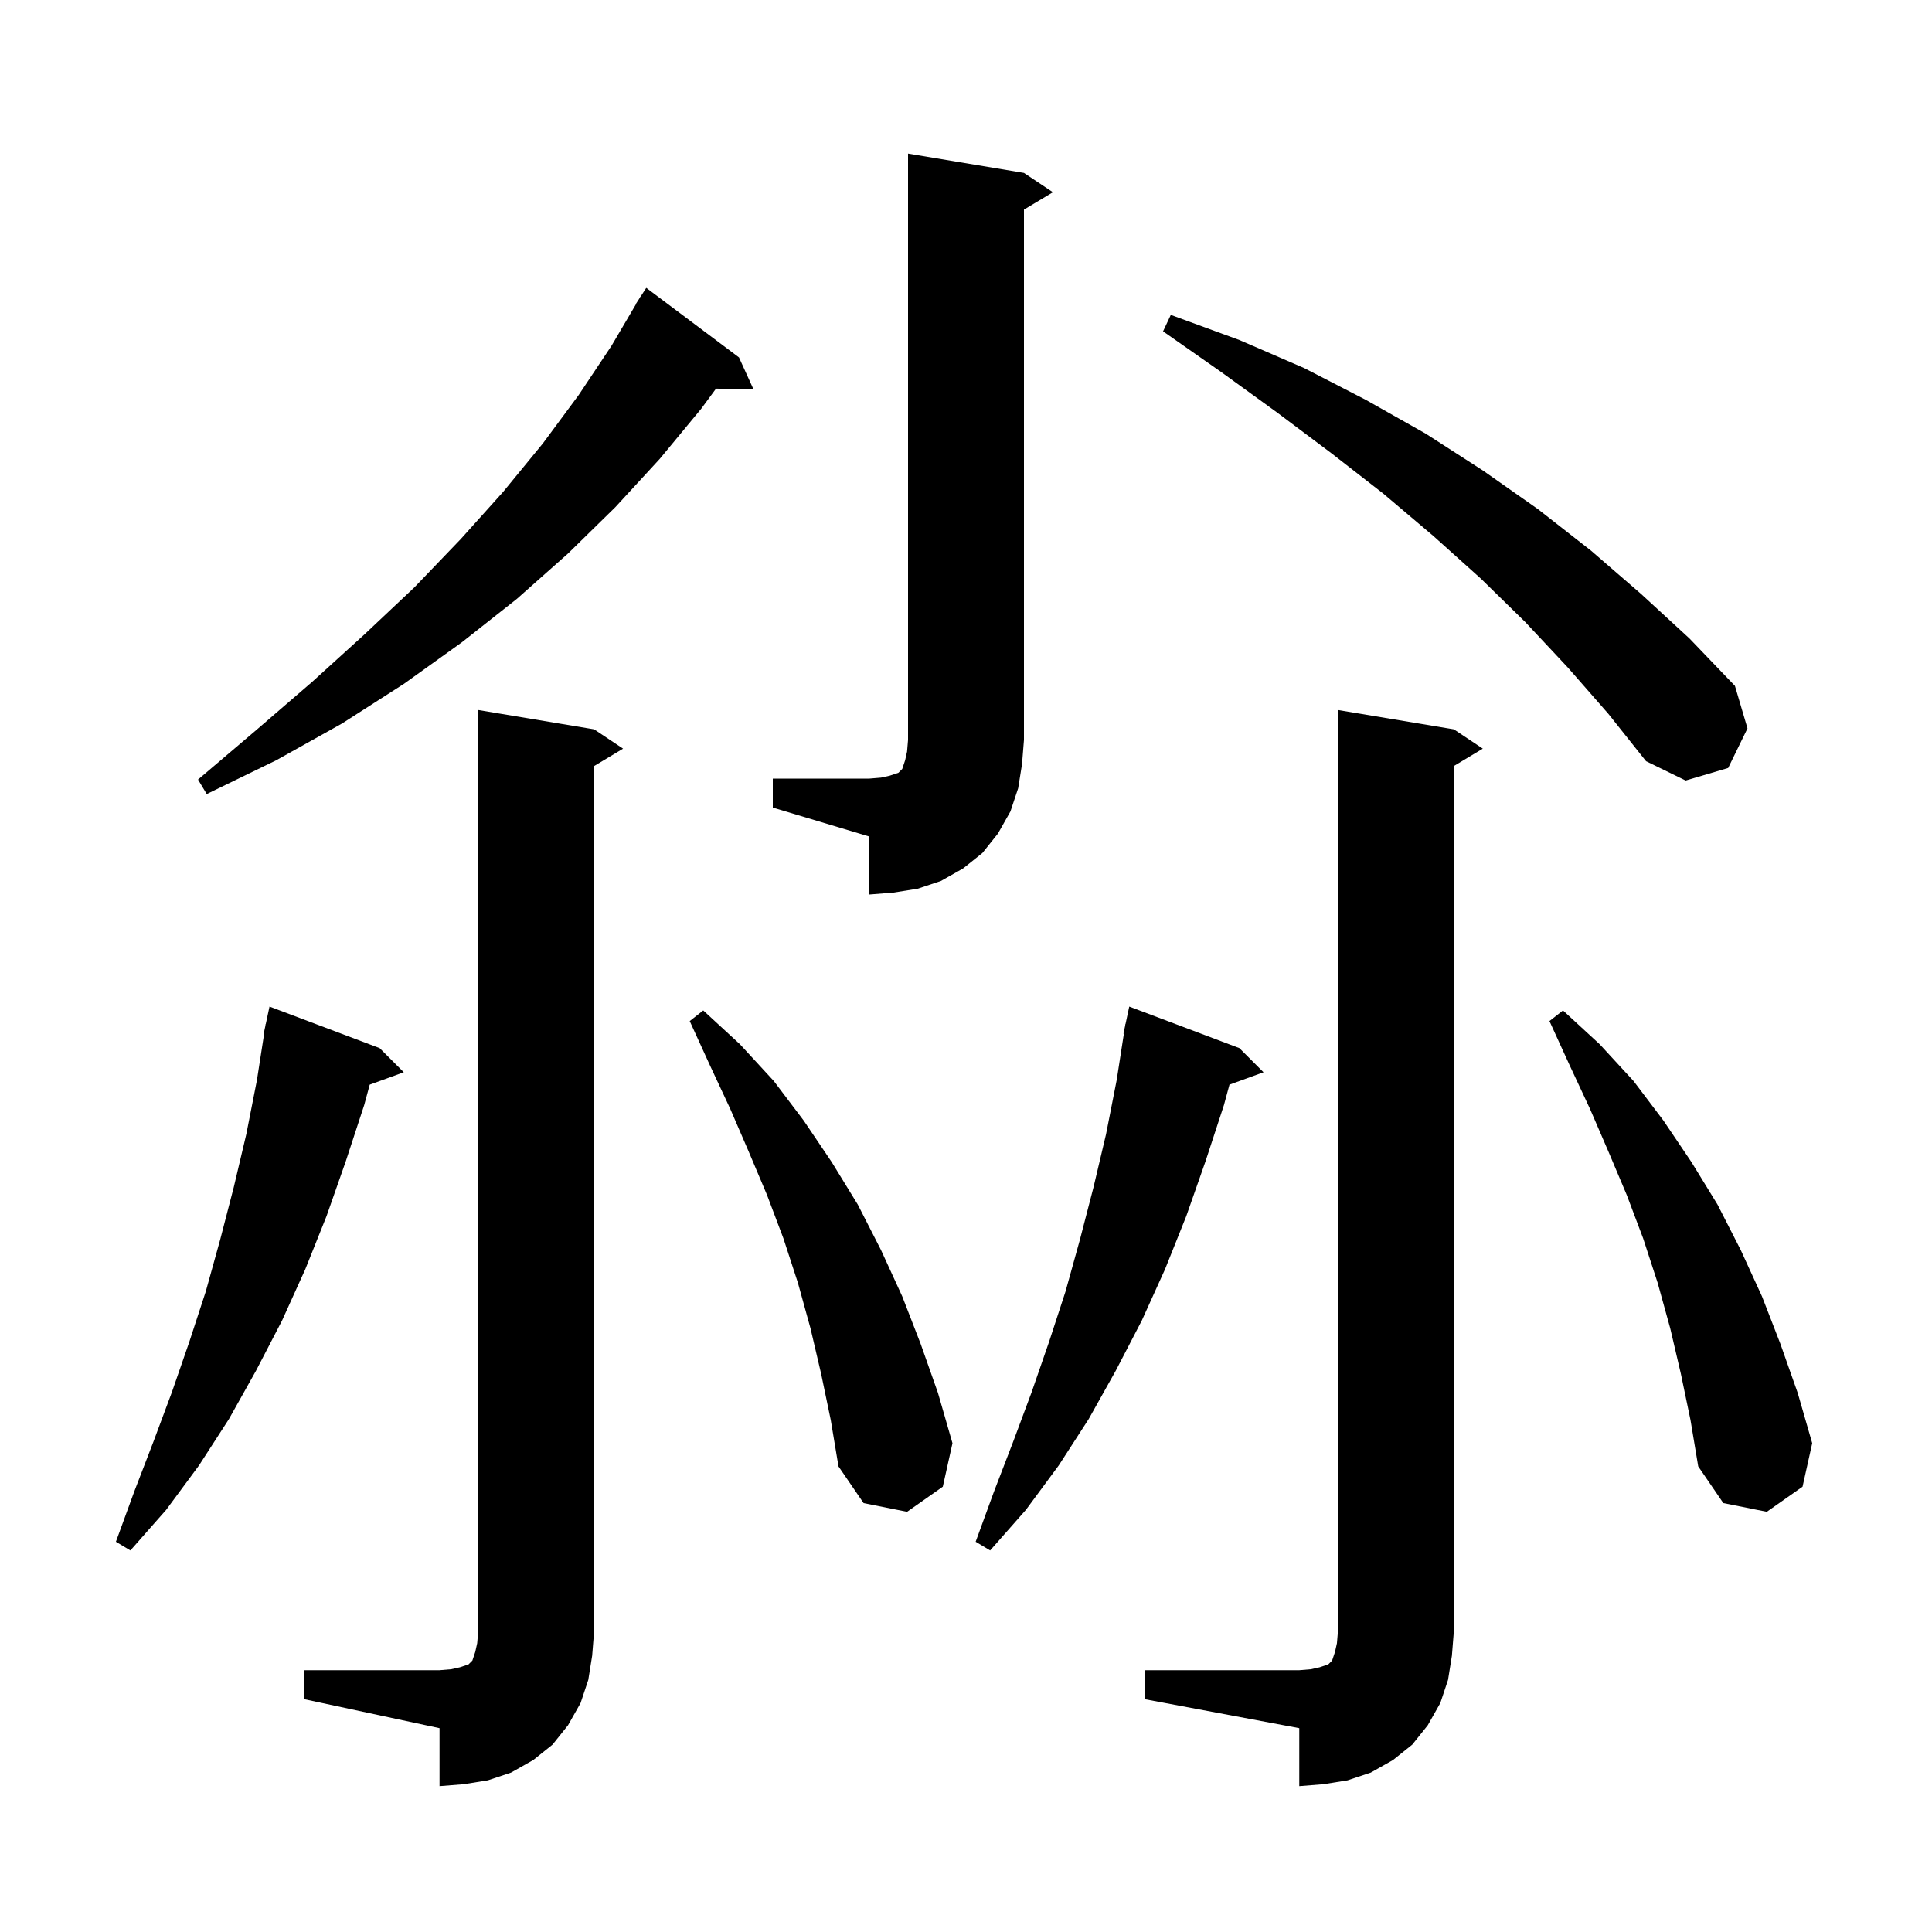 <svg xmlns="http://www.w3.org/2000/svg" xmlns:xlink="http://www.w3.org/1999/xlink" version="1.1" baseProfile="full" viewBox="0 0 200 200" width="200" height="200">
<g fill="black">
<path d="M 118.5 172.9 L 134.5 172.9 L 135.7 172.8 L 136.6 172.6 L 137.5 172.3 L 137.9 171.9 L 138.2 171.0 L 138.4 170.1 L 138.5 168.9 L 138.5 73.5 L 150.5 75.5 L 153.5 77.5 L 150.5 79.3 L 150.5 168.9 L 150.3 171.4 L 149.9 173.9 L 149.1 176.3 L 147.8 178.6 L 146.2 180.6 L 144.2 182.2 L 141.9 183.5 L 139.5 184.3 L 137.0 184.7 L 134.5 184.9 L 134.5 178.9 L 118.5 175.9 Z M 31.5 172.9 L 45.5 172.9 L 46.7 172.8 L 47.6 172.6 L 48.5 172.3 L 48.9 171.9 L 49.2 171.0 L 49.4 170.1 L 49.5 168.9 L 49.5 73.5 L 61.5 75.5 L 64.5 77.5 L 61.5 79.3 L 61.5 168.9 L 61.3 171.4 L 60.9 173.9 L 60.1 176.3 L 58.8 178.6 L 57.2 180.6 L 55.2 182.2 L 52.9 183.5 L 50.5 184.3 L 48.0 184.7 L 45.5 184.9 L 45.5 178.9 L 31.5 175.9 Z M 128.3 108.5 L 130.8 111.0 L 127.274 112.282 L 126.7 114.4 L 124.8 120.2 L 122.8 125.9 L 120.6 131.4 L 118.2 136.7 L 115.5 141.9 L 112.7 146.9 L 109.6 151.7 L 106.2 156.3 L 102.5 160.5 L 101.0 159.6 L 102.9 154.4 L 104.9 149.2 L 106.8 144.1 L 108.6 138.9 L 110.3 133.7 L 111.8 128.3 L 113.2 122.9 L 114.5 117.4 L 115.6 111.8 L 116.344 107.005 L 116.3 107.0 L 116.463 106.242 L 116.5 106.0 L 116.514 106.003 L 116.9 104.2 Z M 39.3 108.5 L 41.8 111.0 L 38.274 112.282 L 37.7 114.4 L 35.8 120.2 L 33.8 125.9 L 31.6 131.4 L 29.2 136.7 L 26.5 141.9 L 23.7 146.9 L 20.6 151.7 L 17.2 156.3 L 13.5 160.5 L 12.0 159.6 L 13.9 154.4 L 15.9 149.2 L 17.8 144.1 L 19.6 138.9 L 21.3 133.7 L 22.8 128.3 L 24.2 122.9 L 25.5 117.4 L 26.6 111.8 L 27.344 107.005 L 27.3 107.0 L 27.462 106.242 L 27.5 106.0 L 27.514 106.003 L 27.9 104.2 Z M 174.0 142.2 L 172.9 137.5 L 171.6 132.8 L 170.1 128.2 L 168.4 123.7 L 166.5 119.2 L 164.6 114.8 L 162.5 110.3 L 160.4 105.7 L 161.8 104.6 L 165.6 108.1 L 169.1 111.9 L 172.2 116.0 L 175.1 120.3 L 177.8 124.7 L 180.2 129.4 L 182.4 134.2 L 184.3 139.1 L 186.1 144.2 L 187.6 149.4 L 186.6 153.9 L 182.9 156.5 L 178.4 155.6 L 175.8 151.8 L 175.0 147.0 Z M 85.0 142.2 L 83.9 137.5 L 82.6 132.8 L 81.1 128.2 L 79.4 123.7 L 77.5 119.2 L 75.6 114.8 L 73.5 110.3 L 71.4 105.7 L 72.8 104.6 L 76.6 108.1 L 80.1 111.9 L 83.2 116.0 L 86.1 120.3 L 88.8 124.7 L 91.2 129.4 L 93.4 134.2 L 95.3 139.1 L 97.1 144.2 L 98.6 149.4 L 97.6 153.9 L 93.9 156.5 L 89.4 155.6 L 86.8 151.8 L 86.0 147.0 Z M 80.0 80.6 L 90.0 80.6 L 91.2 80.5 L 92.1 80.3 L 93.0 80.0 L 93.4 79.6 L 93.7 78.7 L 93.9 77.8 L 94.0 76.6 L 94.0 15.9 L 106.0 17.9 L 109.0 19.9 L 106.0 21.7 L 106.0 76.6 L 105.8 79.1 L 105.4 81.6 L 104.6 84.0 L 103.3 86.3 L 101.7 88.3 L 99.7 89.9 L 97.4 91.2 L 95.0 92.0 L 92.5 92.4 L 90.0 92.6 L 90.0 86.6 L 80.0 83.6 Z M 76.5 37.0 L 78.0 40.3 L 74.121 40.233 L 72.6 42.3 L 68.3 47.5 L 63.7 52.5 L 58.8 57.3 L 53.5 62.0 L 47.8 66.5 L 41.8 70.8 L 35.4 74.9 L 28.6 78.7 L 21.4 82.2 L 20.5 80.7 L 26.5 75.6 L 32.3 70.6 L 37.7 65.7 L 42.9 60.8 L 47.7 55.8 L 52.1 50.9 L 56.2 45.9 L 59.9 40.9 L 63.3 35.8 L 65.823 31.512 L 65.8 31.5 L 66.124 31.0 L 66.3 30.7 L 66.313 30.708 L 66.9 29.8 Z M 162.3 69.1 L 157.9 64.4 L 153.3 59.9 L 148.4 55.5 L 143.2 51.1 L 137.8 46.9 L 132.2 42.7 L 126.4 38.5 L 120.4 34.3 L 121.2 32.6 L 128.3 35.2 L 135.0 38.1 L 141.4 41.4 L 147.6 44.9 L 153.5 48.7 L 159.2 52.7 L 164.7 57.0 L 169.9 61.5 L 174.9 66.1 L 179.6 71.0 L 180.9 75.4 L 178.9 79.5 L 174.5 80.8 L 170.4 78.8 L 166.5 73.9 Z " />
</g>
</svg>

